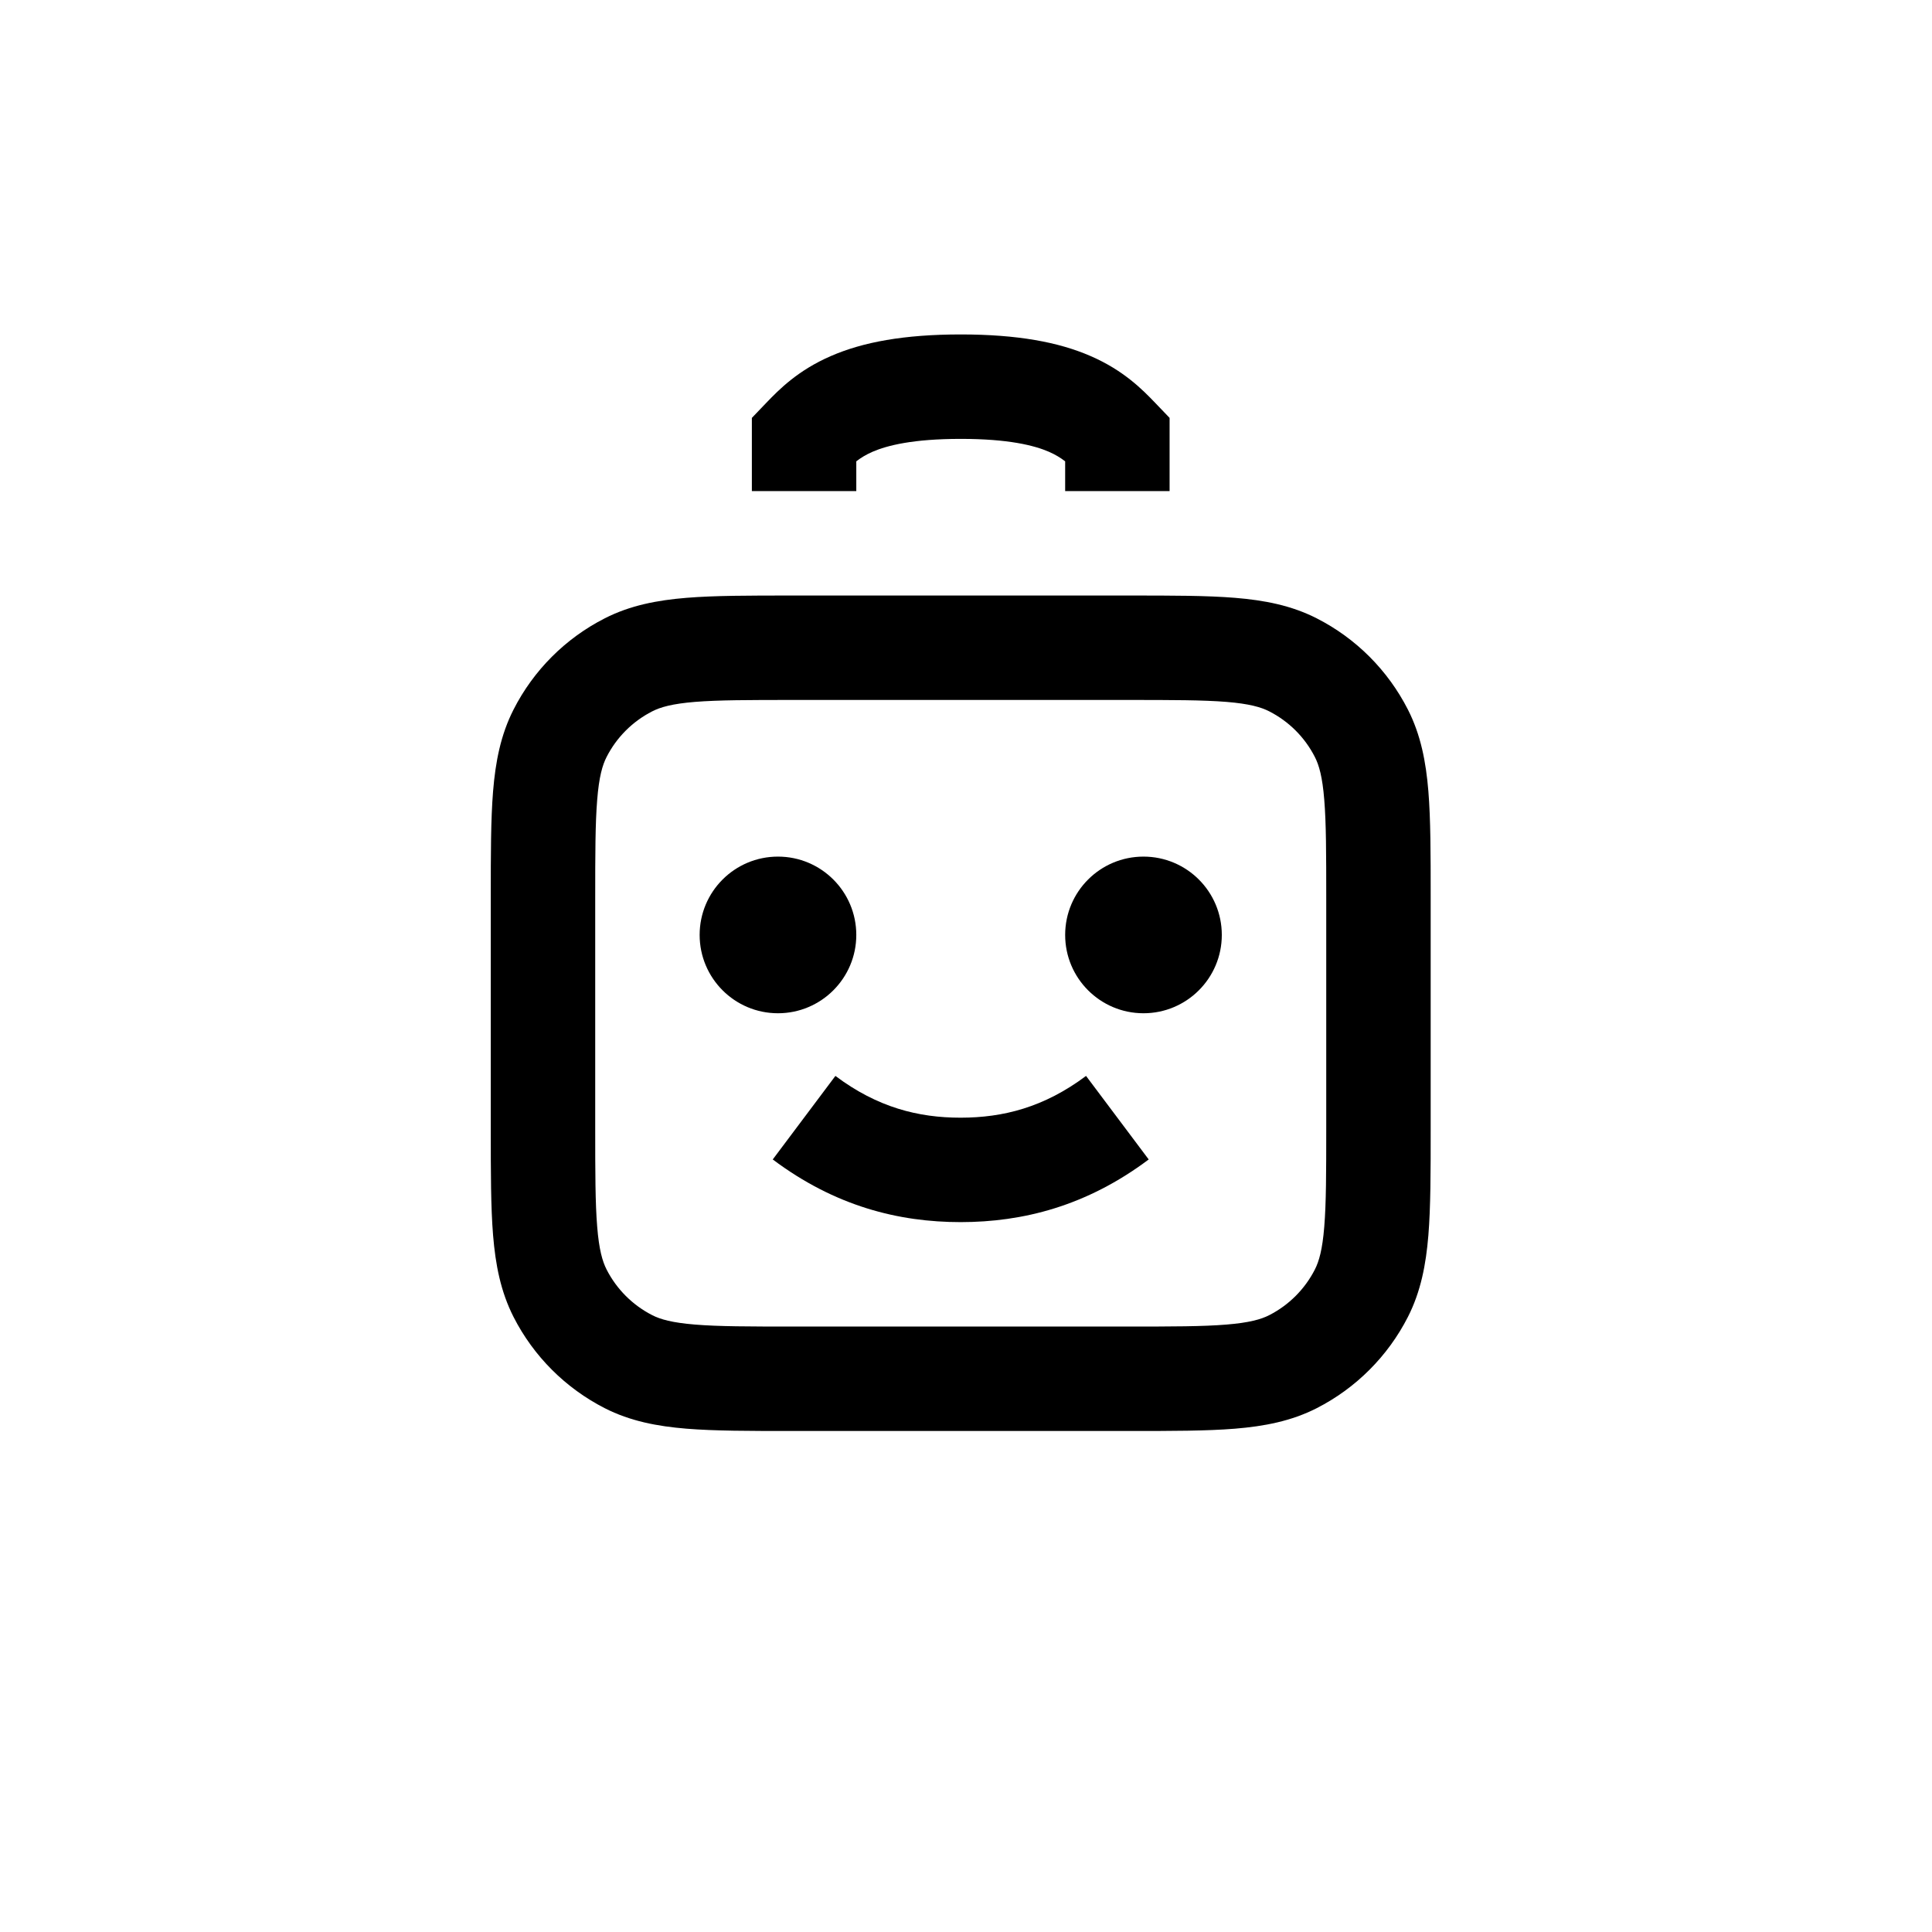 <svg width="37" height="37" viewBox="0 0 37 37" fill="none" xmlns="http://www.w3.org/2000/svg">
<g clip-path="url(#clip0_3874_2864)">
<g clip-path="url(#clip1_3874_2864)">
<path fill-rule="evenodd" clip-rule="evenodd" d="M15.158 11.405H21.64C22.445 11.405 23.11 11.405 23.651 11.449C24.213 11.495 24.73 11.594 25.215 11.841C25.968 12.224 26.579 12.836 26.963 13.589C27.21 14.074 27.309 14.591 27.355 15.153C27.399 15.694 27.399 16.358 27.399 17.163V21.646C27.399 22.451 27.399 23.115 27.355 23.657C27.309 24.219 27.21 24.735 26.963 25.221C26.579 25.973 25.968 26.585 25.215 26.969C24.73 27.216 24.213 27.315 23.651 27.361C23.11 27.405 22.445 27.405 21.64 27.405H15.158C14.353 27.405 13.688 27.405 13.147 27.361C12.585 27.315 12.068 27.216 11.583 26.969C10.83 26.585 10.218 25.973 9.835 25.221C9.588 24.735 9.489 24.219 9.443 23.657C9.399 23.115 9.399 22.451 9.399 21.646V17.163C9.399 16.358 9.399 15.694 9.443 15.153C9.489 14.591 9.588 14.074 9.835 13.589C10.218 12.836 10.83 12.224 11.583 11.841C12.068 11.594 12.585 11.495 13.147 11.449C13.688 11.405 14.353 11.405 15.158 11.405ZM13.31 13.442C12.871 13.478 12.647 13.543 12.491 13.623C12.115 13.815 11.809 14.12 11.617 14.497C11.537 14.653 11.472 14.877 11.437 15.316C11.4 15.766 11.399 16.348 11.399 17.205V21.605C11.399 22.461 11.4 23.044 11.437 23.494C11.472 23.932 11.537 24.156 11.617 24.313C11.809 24.689 12.115 24.995 12.491 25.187C12.647 25.267 12.871 25.331 13.31 25.367C13.76 25.404 14.342 25.405 15.199 25.405H21.599C22.456 25.405 23.038 25.404 23.488 25.367C23.926 25.331 24.151 25.267 24.307 25.187C24.683 24.995 24.989 24.689 25.181 24.313C25.261 24.156 25.326 23.932 25.361 23.494C25.398 23.044 25.399 22.461 25.399 21.605V17.205C25.399 16.348 25.398 15.766 25.361 15.316C25.326 14.877 25.261 14.653 25.181 14.497C24.989 14.12 24.683 13.815 24.307 13.623C24.151 13.543 23.926 13.478 23.488 13.442C23.038 13.406 22.456 13.405 21.599 13.405H15.199C14.342 13.405 13.76 13.406 13.31 13.442Z" fill="black"/>
<path fill-rule="evenodd" clip-rule="evenodd" d="M16.399 8.835L16.399 9.405L14.399 9.405L14.399 8.003L14.677 7.713C14.92 7.46 15.281 7.092 15.914 6.818C16.525 6.552 17.314 6.405 18.399 6.405C19.484 6.405 20.273 6.552 20.884 6.818C21.517 7.092 21.878 7.46 22.121 7.713L22.399 8.003V9.405H20.399V8.835C20.31 8.766 20.213 8.707 20.088 8.652C19.808 8.531 19.314 8.405 18.399 8.405C17.484 8.405 16.99 8.531 16.71 8.652C16.584 8.707 16.488 8.766 16.399 8.835Z" fill="black"/>
<path fill-rule="evenodd" clip-rule="evenodd" d="M18.399 23.405C17.209 23.405 15.992 23.1 14.799 22.205L15.999 20.605C16.806 21.21 17.587 21.405 18.398 21.405C19.209 21.404 19.993 21.209 20.799 20.605L21.999 22.205C20.805 23.1 19.587 23.404 18.399 23.405Z" fill="black"/>
<path d="M13.399 17.905C13.399 17.076 14.07 16.405 14.899 16.405C15.727 16.405 16.399 17.076 16.399 17.905C16.399 18.733 15.727 19.405 14.899 19.405C14.07 19.405 13.399 18.733 13.399 17.905Z" fill="black"/>
<path d="M20.399 17.905C20.399 17.076 21.07 16.405 21.899 16.405C22.727 16.405 23.399 17.076 23.399 17.905C23.399 18.733 22.727 19.405 21.899 19.405C21.07 19.405 20.399 18.733 20.399 17.905Z" fill="black"/>
</g>
</g>
<defs>
<clipPath id="clip0_3874_2864">
<rect width="36.809" height="36.809" fill="white"/>
</clipPath>
<clipPath id="clip1_3874_2864">
<rect width="24" height="24" fill="white" transform="translate(6.399 6.405)"/>
</clipPath>
</defs>
</svg>
